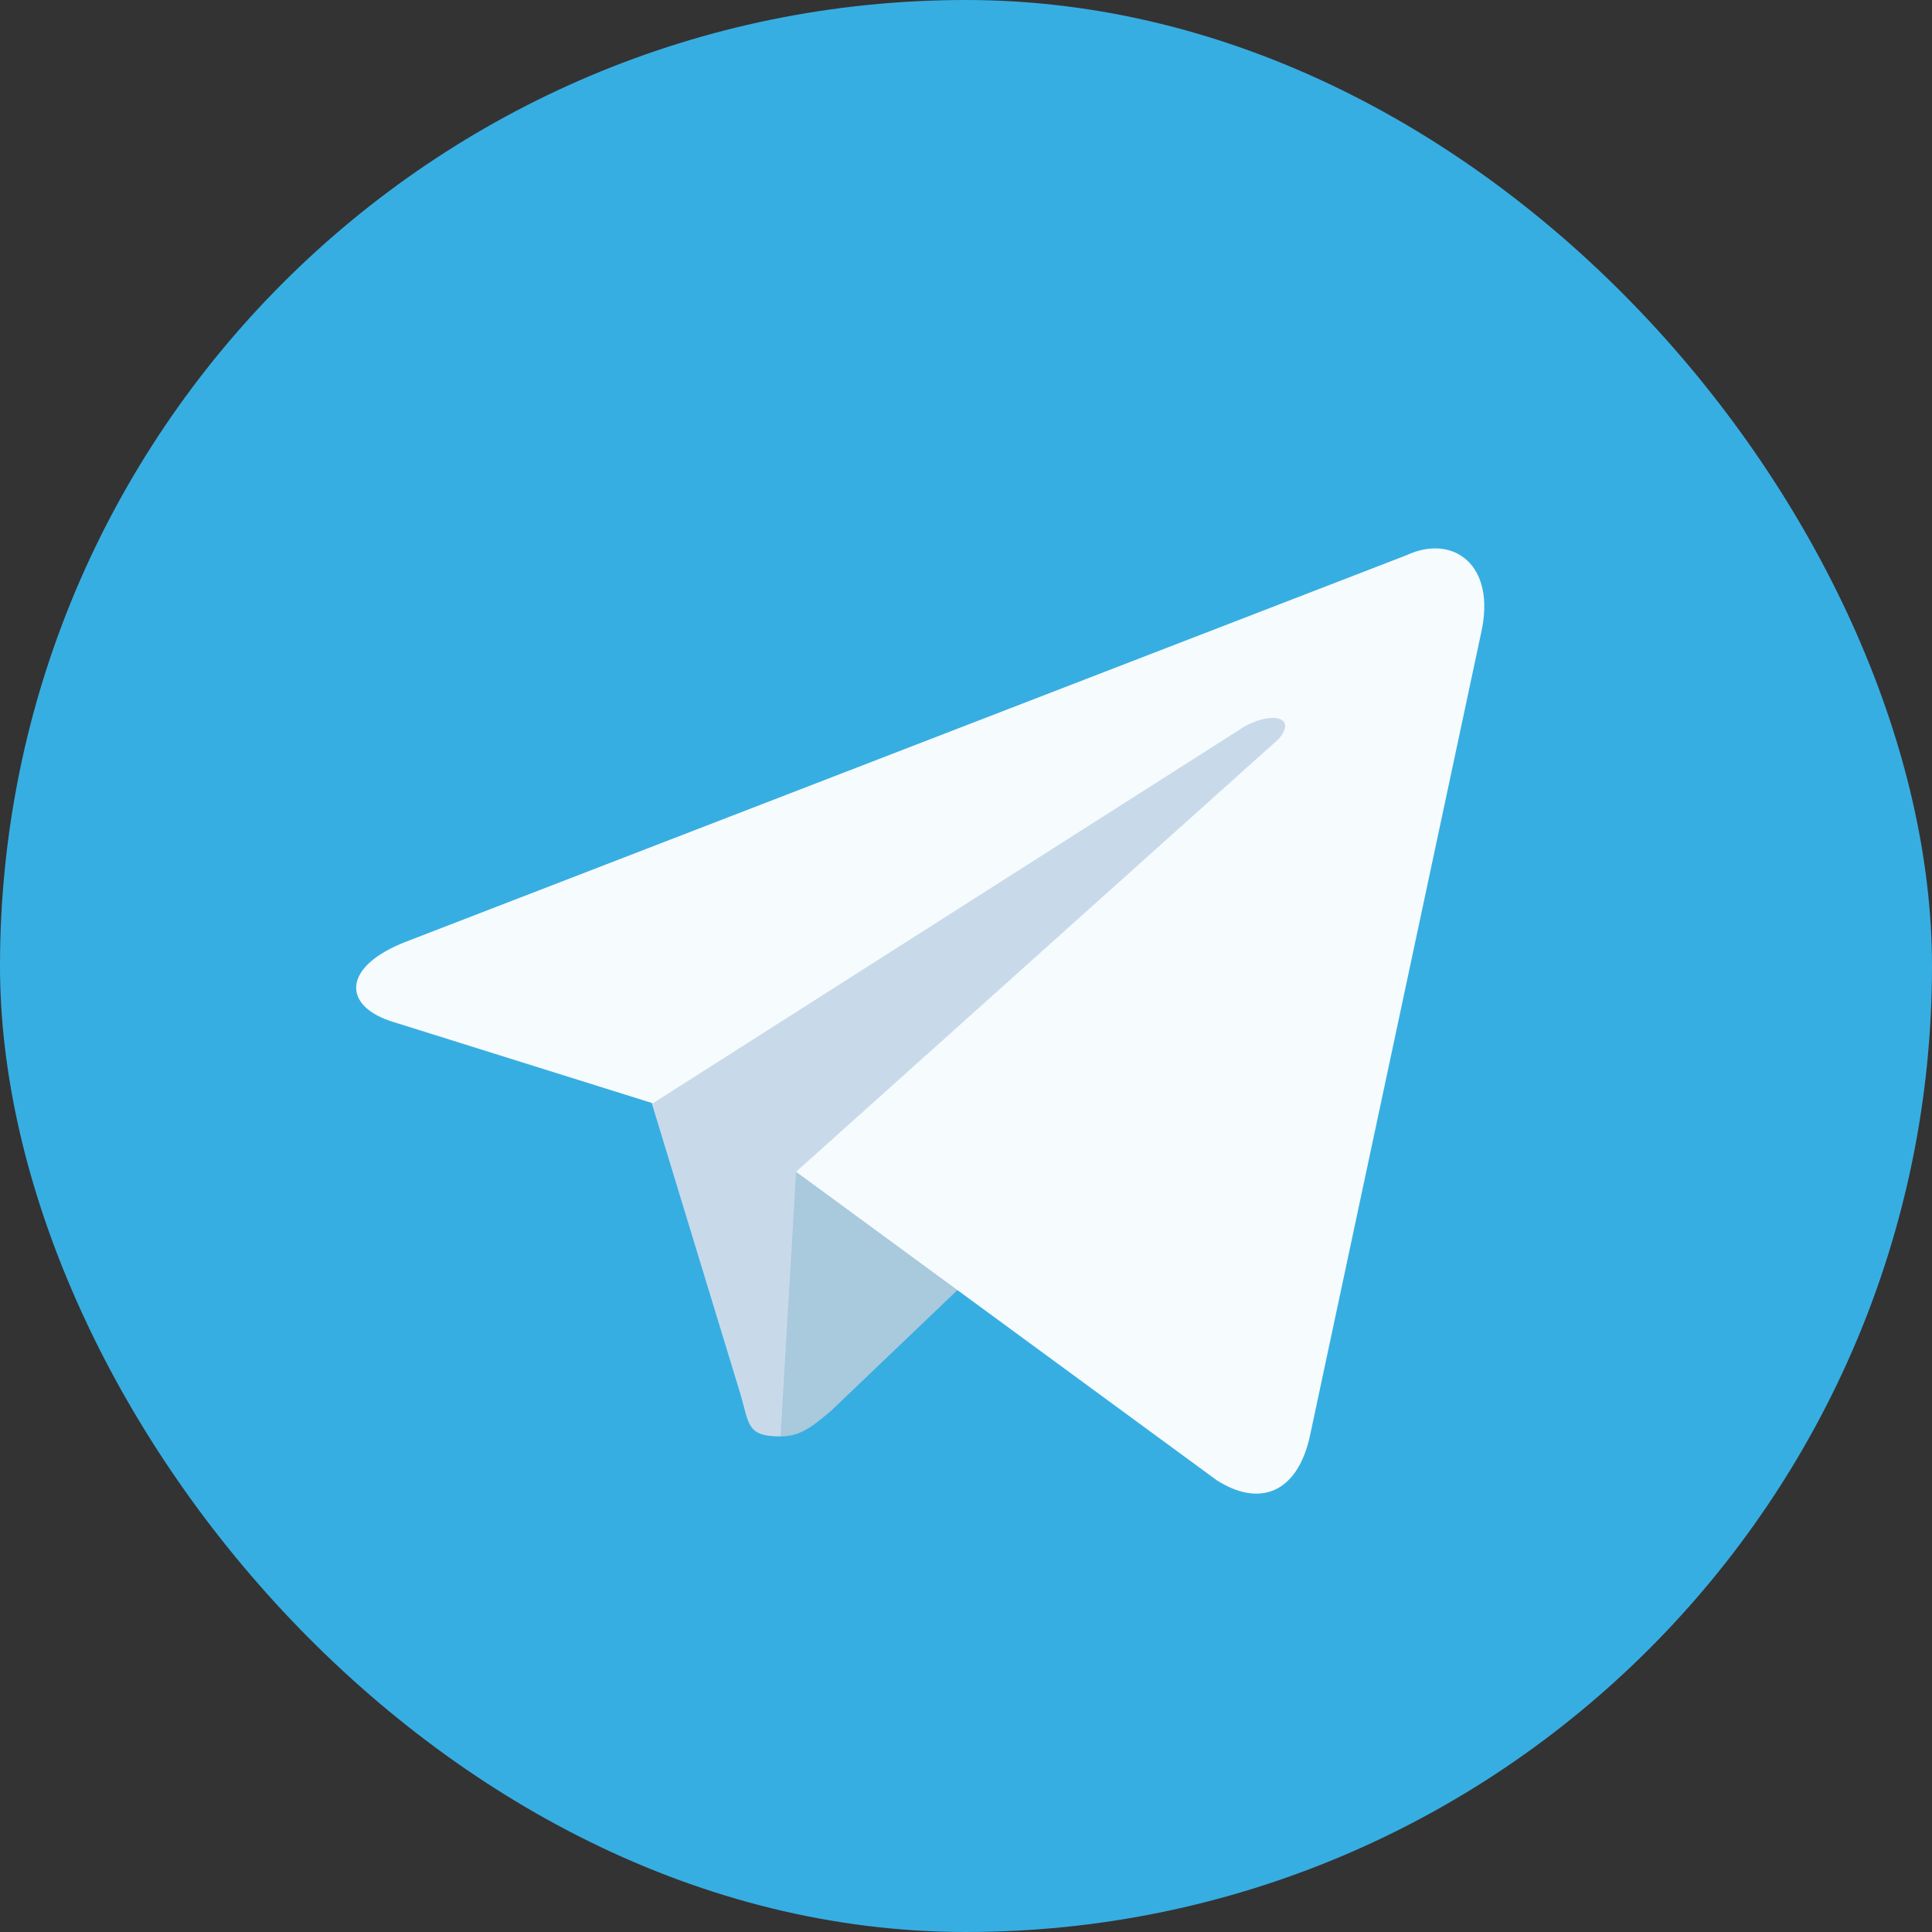 <?xml version="1.0" encoding="UTF-8"?> <svg xmlns="http://www.w3.org/2000/svg" width="119" height="119" viewBox="0 0 119 119" fill="none"><rect x="0" y="0" width="119" height="119" fill="#333333" stroke="none"/> <rect width="119" height="119" rx="59.5" fill="#37AEE2"></rect> <path d="M48.075 88.476C45.966 88.476 46.158 87.709 45.582 85.791L39.445 65.654L86.432 38.038" fill="#C8DAEA"></path> <path d="M48.076 88.476C49.418 88.476 50.185 87.709 51.144 86.942L59.774 78.695L49.035 72.175" fill="#A9C9DD"></path> <path d="M49.034 72.175L74.924 91.161C77.609 92.887 79.911 91.928 80.678 88.476L91.226 38.997C92.185 34.778 89.5 32.86 86.623 34.202L25.061 57.983C21.034 59.517 21.034 62.011 24.294 62.969L40.212 67.956L76.65 44.75C78.377 43.791 79.911 44.175 78.76 45.517" fill="#F6FBFE"></path> </svg> 